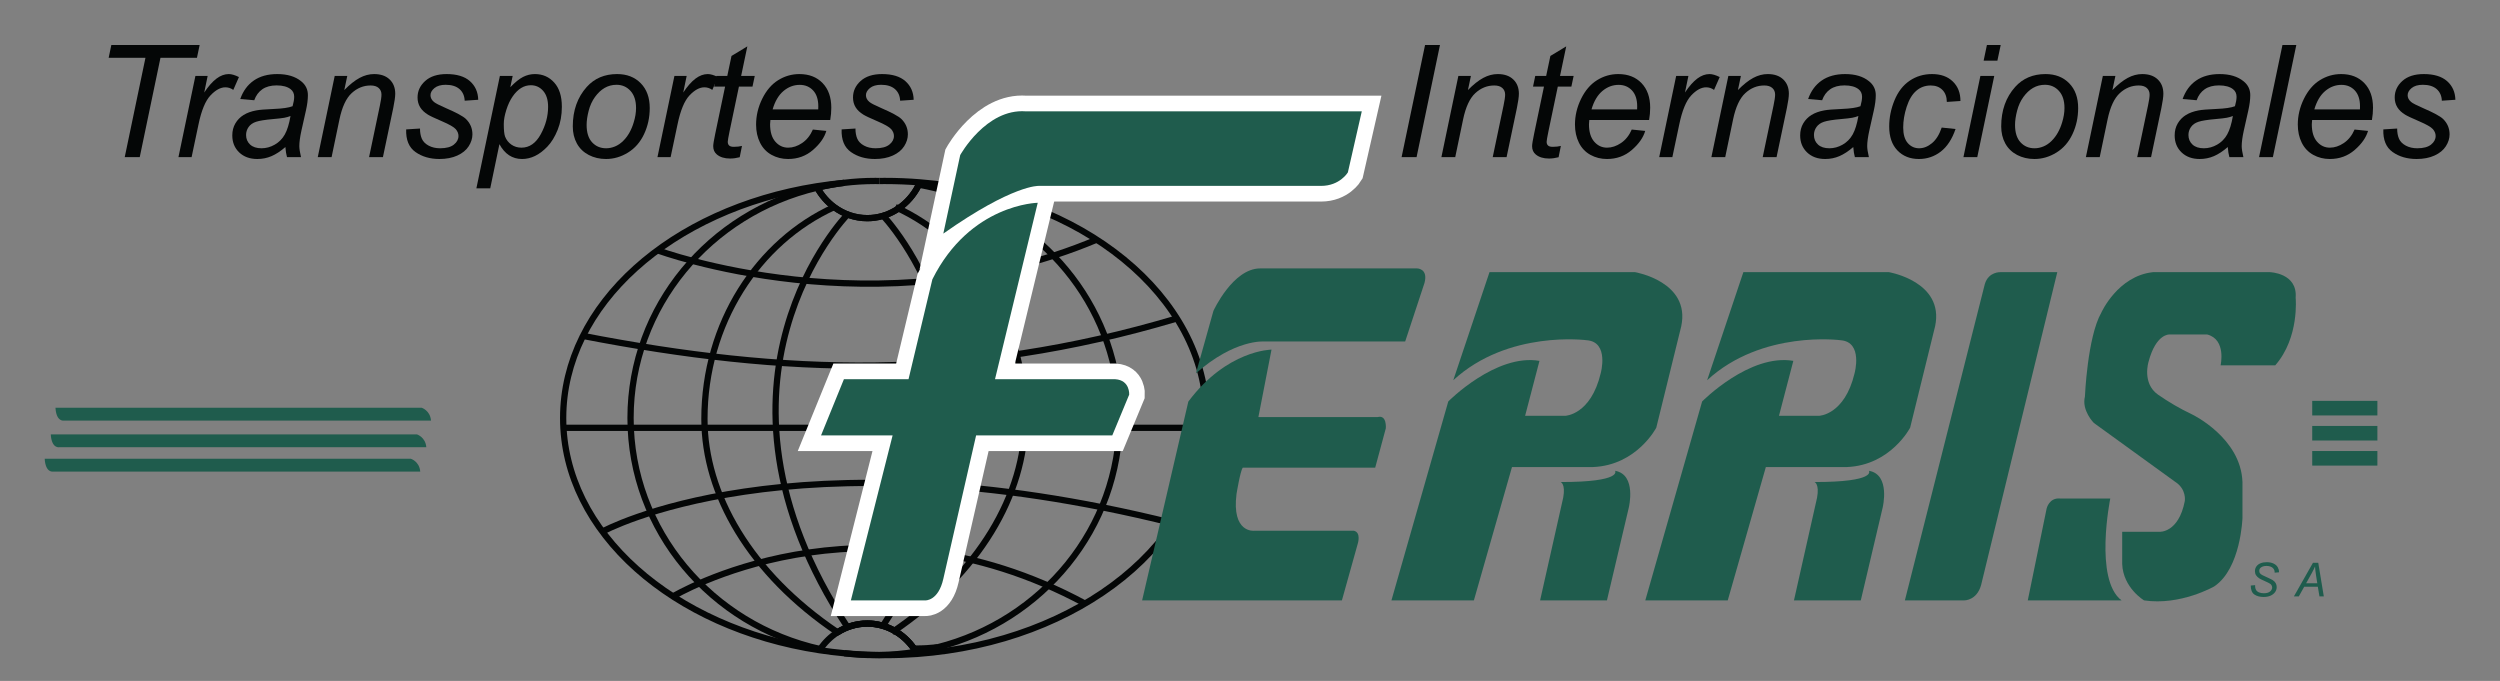 <?xml version="1.0" encoding="UTF-8"?>
<svg xmlns="http://www.w3.org/2000/svg" xmlns:xlink="http://www.w3.org/1999/xlink" width="1595.47" height="434.584" viewBox="0 0 1595.47 434.584">
<rect x="0" y="0" width="1595.47" height="434.584" fill="#808080" stroke="none"/>
<defs>
<g>
<g id="glyph-0-0">
<path d="M 22.703 0 L 35.938 -63.422 L 12.453 -63.422 L 14.156 -71.578 L 70.516 -71.578 L 68.797 -63.422 L 45.516 -63.422 L 32.281 0 Z M 22.703 0 "/>
</g>
<g id="glyph-0-1">
<path d="M 3.328 0 L 14.156 -51.859 L 21.969 -51.859 L 19.781 -41.266 C 22.445 -45.266 25.055 -48.223 27.609 -50.141 C 30.172 -52.066 32.785 -53.031 35.453 -53.031 C 37.211 -53.031 39.375 -52.395 41.938 -51.125 L 38.328 -42.922 C 36.797 -44.023 35.117 -44.578 33.297 -44.578 C 30.203 -44.578 27.023 -42.852 23.766 -39.406 C 20.516 -35.957 17.961 -29.754 16.109 -20.797 L 11.719 0 Z M 3.328 0 "/>
</g>
<g id="glyph-0-2">
<path d="M 38.281 -6.453 C 35.219 -3.805 32.27 -1.875 29.438 -0.656 C 26.613 0.562 23.586 1.172 20.359 1.172 C 15.578 1.172 11.719 -0.234 8.781 -3.047 C 5.852 -5.867 4.391 -9.477 4.391 -13.875 C 4.391 -16.77 5.047 -19.332 6.359 -21.562 C 7.68 -23.789 9.43 -25.578 11.609 -26.922 C 13.797 -28.273 16.469 -29.242 19.625 -29.828 C 21.613 -30.223 25.383 -30.535 30.938 -30.766 C 36.488 -30.992 40.469 -31.578 42.875 -32.516 C 43.551 -34.93 43.891 -36.938 43.891 -38.531 C 43.891 -40.582 43.145 -42.191 41.656 -43.359 C 39.602 -44.984 36.609 -45.797 32.672 -45.797 C 28.953 -45.797 25.91 -44.973 23.547 -43.328 C 21.191 -41.691 19.477 -39.359 18.406 -36.328 L 9.469 -37.109 C 11.289 -42.254 14.18 -46.191 18.141 -48.922 C 22.098 -51.66 27.086 -53.031 33.109 -53.031 C 39.516 -53.031 44.594 -51.5 48.344 -48.438 C 51.207 -46.156 52.641 -43.191 52.641 -39.547 C 52.641 -36.785 52.234 -33.582 51.422 -29.938 L 48.531 -17.047 C 47.625 -12.941 47.172 -9.602 47.172 -7.031 C 47.172 -5.406 47.531 -3.062 48.25 0 L 39.312 0 C 38.82 -1.695 38.477 -3.848 38.281 -6.453 Z M 41.547 -26.266 C 40.316 -25.773 38.992 -25.398 37.578 -25.141 C 36.16 -24.879 33.789 -24.602 30.469 -24.312 C 25.32 -23.863 21.691 -23.285 19.578 -22.578 C 17.461 -21.879 15.867 -20.766 14.797 -19.234 C 13.723 -17.703 13.188 -16.008 13.188 -14.156 C 13.188 -11.688 14.039 -9.656 15.75 -8.062 C 17.457 -6.469 19.891 -5.672 23.047 -5.672 C 25.973 -5.672 28.785 -6.441 31.484 -7.984 C 34.191 -9.523 36.328 -11.68 37.891 -14.453 C 39.453 -17.223 40.672 -21.16 41.547 -26.266 Z M 41.547 -26.266 "/>
</g>
<g id="glyph-0-3">
<path d="M 3.328 0 L 14.156 -51.859 L 22.172 -51.859 L 20.266 -42.828 C 23.742 -46.367 27 -48.953 30.031 -50.578 C 33.062 -52.211 36.156 -53.031 39.312 -53.031 C 43.508 -53.031 46.801 -51.891 49.188 -49.609 C 51.582 -47.328 52.781 -44.285 52.781 -40.484 C 52.781 -38.555 52.359 -35.523 51.516 -31.391 L 44.922 0 L 36.078 0 L 42.969 -32.859 C 43.656 -36.047 44 -38.406 44 -39.938 C 44 -41.664 43.406 -43.066 42.219 -44.141 C 41.031 -45.211 39.312 -45.75 37.062 -45.75 C 32.539 -45.75 28.508 -44.117 24.969 -40.859 C 21.438 -37.609 18.844 -32.031 17.188 -24.125 L 12.156 0 Z M 3.328 0 "/>
</g>
<g id="glyph-0-4">
<path d="M 4.156 -17.719 L 12.984 -18.266 C 12.984 -15.723 13.375 -13.555 14.156 -11.766 C 14.938 -9.973 16.375 -8.508 18.469 -7.375 C 20.57 -6.238 23.023 -5.672 25.828 -5.672 C 29.734 -5.672 32.66 -6.453 34.609 -8.016 C 36.566 -9.578 37.547 -11.414 37.547 -13.531 C 37.547 -15.062 36.961 -16.508 35.797 -17.875 C 34.586 -19.238 31.645 -20.922 26.969 -22.922 C 22.301 -24.922 19.316 -26.332 18.016 -27.156 C 15.836 -28.488 14.191 -30.055 13.078 -31.859 C 11.973 -33.672 11.422 -35.75 11.422 -38.094 C 11.422 -42.188 13.047 -45.695 16.297 -48.625 C 19.555 -51.562 24.117 -53.031 29.984 -53.031 C 36.492 -53.031 41.445 -51.523 44.844 -48.516 C 48.25 -45.504 50.016 -41.539 50.141 -36.625 L 41.5 -36.031 C 41.375 -39.156 40.27 -41.629 38.188 -43.453 C 36.102 -45.273 33.156 -46.188 29.344 -46.188 C 26.281 -46.188 23.898 -45.488 22.203 -44.094 C 20.516 -42.695 19.672 -41.18 19.672 -39.547 C 19.672 -37.922 20.406 -36.488 21.875 -35.25 C 22.852 -34.406 25.375 -33.102 29.438 -31.344 C 36.207 -28.414 40.473 -26.109 42.234 -24.422 C 45.035 -21.711 46.438 -18.422 46.438 -14.547 C 46.438 -11.973 45.645 -9.445 44.062 -6.969 C 42.488 -4.5 40.082 -2.523 36.844 -1.047 C 33.602 0.43 29.785 1.172 25.391 1.172 C 19.398 1.172 14.305 -0.305 10.109 -3.266 C 5.91 -6.234 3.926 -11.051 4.156 -17.719 Z M 4.156 -17.719 "/>
</g>
<g id="glyph-0-5">
<path d="M -1.031 19.875 L 13.969 -51.859 L 22.125 -51.859 L 20.609 -44.625 C 23.629 -47.781 26.336 -49.969 28.734 -51.188 C 31.129 -52.414 33.66 -53.031 36.328 -53.031 C 41.273 -53.031 45.375 -51.227 48.625 -47.625 C 51.883 -44.031 53.516 -38.879 53.516 -32.172 C 53.516 -26.773 52.617 -21.852 50.828 -17.406 C 49.035 -12.969 46.836 -9.395 44.234 -6.688 C 41.629 -3.988 38.992 -2.004 36.328 -0.734 C 33.66 0.535 30.926 1.172 28.125 1.172 C 21.906 1.172 17.086 -1.984 13.672 -8.297 L 7.812 19.875 Z M 16.453 -21.188 C 16.453 -17.312 16.727 -14.629 17.281 -13.141 C 18.094 -11.023 19.426 -9.316 21.281 -8.016 C 23.145 -6.711 25.297 -6.062 27.734 -6.062 C 32.816 -6.062 36.922 -8.914 40.047 -14.625 C 43.172 -20.332 44.734 -26.164 44.734 -32.125 C 44.734 -36.52 43.68 -39.914 41.578 -42.312 C 39.473 -44.707 36.859 -45.906 33.734 -45.906 C 31.492 -45.906 29.41 -45.305 27.484 -44.109 C 25.566 -42.922 23.785 -41.145 22.141 -38.781 C 20.492 -36.426 19.133 -33.539 18.062 -30.125 C 16.988 -26.707 16.453 -23.727 16.453 -21.188 Z M 16.453 -21.188 "/>
</g>
<g id="glyph-0-6">
<path d="M 4.891 -19.672 C 4.891 -29.797 7.863 -38.18 13.812 -44.828 C 18.727 -50.297 25.176 -53.031 33.156 -53.031 C 39.406 -53.031 44.441 -51.078 48.266 -47.172 C 52.086 -43.266 54 -37.988 54 -31.344 C 54 -25.383 52.797 -19.844 50.391 -14.719 C 47.984 -9.594 44.555 -5.66 40.109 -2.922 C 35.672 -0.191 30.992 1.172 26.078 1.172 C 22.035 1.172 18.363 0.312 15.062 -1.406 C 11.758 -3.133 9.238 -5.578 7.5 -8.734 C 5.758 -11.898 4.891 -15.547 4.891 -19.672 Z M 13.719 -20.562 C 13.719 -15.676 14.891 -11.973 17.234 -9.453 C 19.578 -6.93 22.555 -5.672 26.172 -5.672 C 28.055 -5.672 29.926 -6.051 31.781 -6.812 C 33.645 -7.57 35.375 -8.734 36.969 -10.297 C 38.562 -11.859 39.914 -13.641 41.031 -15.641 C 42.156 -17.648 43.062 -19.812 43.75 -22.125 C 44.758 -25.344 45.266 -28.43 45.266 -31.391 C 45.266 -36.078 44.082 -39.711 41.719 -42.297 C 39.363 -44.891 36.395 -46.188 32.812 -46.188 C 30.039 -46.188 27.516 -45.523 25.234 -44.203 C 22.961 -42.891 20.906 -40.961 19.062 -38.422 C 17.227 -35.891 15.879 -32.938 15.016 -29.562 C 14.148 -26.195 13.719 -23.195 13.719 -20.562 Z M 13.719 -20.562 "/>
</g>
<g id="glyph-0-7">
<path d="M 23.969 -7.172 L 22.516 0.047 C 20.398 0.598 18.348 0.875 16.359 0.875 C 12.836 0.875 10.035 0.016 7.953 -1.703 C 6.391 -3.004 5.609 -4.781 5.609 -7.031 C 5.609 -8.164 6.035 -10.785 6.891 -14.891 L 13.188 -45.016 L 6.203 -45.016 L 7.625 -51.859 L 14.594 -51.859 L 17.281 -64.594 L 27.391 -70.703 L 23.438 -51.859 L 32.125 -51.859 L 30.672 -45.016 L 22.016 -45.016 L 16.016 -16.359 C 15.266 -12.711 14.891 -10.531 14.891 -9.812 C 14.891 -8.77 15.191 -7.973 15.797 -7.422 C 16.398 -6.867 17.383 -6.594 18.75 -6.594 C 20.707 -6.594 22.445 -6.785 23.969 -7.172 Z M 23.969 -7.172 "/>
</g>
<g id="glyph-0-8">
<path d="M 41.406 -17.625 L 50 -16.75 C 48.758 -12.488 45.914 -8.438 41.469 -4.594 C 37.031 -0.75 31.738 1.172 25.594 1.172 C 21.75 1.172 18.223 0.285 15.016 -1.484 C 11.805 -3.266 9.363 -5.848 7.688 -9.234 C 6.008 -12.617 5.172 -16.473 5.172 -20.797 C 5.172 -26.461 6.477 -31.957 9.094 -37.281 C 11.719 -42.602 15.113 -46.555 19.281 -49.141 C 23.445 -51.734 27.957 -53.031 32.812 -53.031 C 39 -53.031 43.938 -51.109 47.625 -47.266 C 51.32 -43.422 53.172 -38.18 53.172 -31.547 C 53.172 -29.004 52.941 -26.398 52.484 -23.734 L 14.312 -23.734 C 14.176 -22.723 14.109 -21.812 14.109 -21 C 14.109 -16.145 15.223 -12.441 17.453 -9.891 C 19.68 -7.336 22.41 -6.062 25.641 -6.062 C 28.66 -6.062 31.633 -7.051 34.562 -9.031 C 37.5 -11.02 39.781 -13.883 41.406 -17.625 Z M 15.719 -30.469 L 44.828 -30.469 C 44.859 -31.383 44.875 -32.035 44.875 -32.422 C 44.875 -36.848 43.766 -40.238 41.547 -42.594 C 39.336 -44.957 36.492 -46.141 33.016 -46.141 C 29.234 -46.141 25.785 -44.836 22.672 -42.234 C 19.566 -39.629 17.25 -35.707 15.719 -30.469 Z M 15.719 -30.469 "/>
</g>
<g id="glyph-0-9">
</g>
<g id="glyph-0-10">
<path d="M 5.719 0 L 20.703 -71.578 L 30.219 -71.578 L 15.281 0 Z M 5.719 0 "/>
</g>
<g id="glyph-0-11">
<path d="M 39.109 -18.891 L 47.953 -17.969 C 45.734 -11.488 42.582 -6.676 38.5 -3.531 C 34.414 -0.395 29.77 1.172 24.562 1.172 C 18.926 1.172 14.359 -0.648 10.859 -4.297 C 7.359 -7.941 5.609 -13.035 5.609 -19.578 C 5.609 -25.242 6.734 -30.812 8.984 -36.281 C 11.234 -41.75 14.445 -45.906 18.625 -48.75 C 22.812 -51.602 27.586 -53.031 32.953 -53.031 C 38.523 -53.031 42.938 -51.457 46.188 -48.312 C 49.445 -45.176 51.078 -41.02 51.078 -35.844 L 42.391 -35.25 C 42.348 -38.539 41.391 -41.113 39.516 -42.969 C 37.648 -44.82 35.188 -45.75 32.125 -45.75 C 28.582 -45.75 25.508 -44.625 22.906 -42.375 C 20.301 -40.133 18.254 -36.727 16.766 -32.156 C 15.285 -27.582 14.547 -23.18 14.547 -18.953 C 14.547 -14.523 15.52 -11.203 17.469 -8.984 C 19.426 -6.773 21.836 -5.672 24.703 -5.672 C 27.566 -5.672 30.305 -6.758 32.922 -8.938 C 35.547 -11.113 37.609 -14.43 39.109 -18.891 Z M 39.109 -18.891 "/>
</g>
<g id="glyph-0-12">
<path d="M 15.875 -61.578 L 17.969 -71.578 L 26.766 -71.578 L 24.656 -61.578 Z M 2.984 0 L 13.812 -51.859 L 22.656 -51.859 L 11.812 0 Z M 2.984 0 "/>
</g>
<g id="glyph-0-13">
<path d="M 2.641 0 L 17.578 -71.578 L 26.422 -71.578 L 11.469 0 Z M 2.641 0 "/>
</g>
<g id="glyph-1-0">
<path d="M 2.109 -6.938 L 4.922 -7.203 L 4.891 -6.453 C 4.891 -5.629 5.078 -4.875 5.453 -4.188 C 5.836 -3.5 6.469 -2.961 7.344 -2.578 C 8.227 -2.203 9.273 -2.016 10.484 -2.016 C 12.203 -2.016 13.516 -2.391 14.422 -3.141 C 15.328 -3.898 15.781 -4.766 15.781 -5.734 C 15.781 -6.398 15.539 -7.016 15.062 -7.578 C 14.57 -8.117 13.238 -8.859 11.062 -9.797 C 9.375 -10.535 8.223 -11.098 7.609 -11.484 C 6.641 -12.117 5.926 -12.805 5.469 -13.547 C 5.008 -14.297 4.781 -15.148 4.781 -16.109 C 4.781 -17.211 5.082 -18.207 5.688 -19.094 C 6.289 -19.988 7.176 -20.672 8.344 -21.141 C 9.508 -21.609 10.828 -21.844 12.297 -21.844 C 14.035 -21.844 15.504 -21.547 16.703 -20.953 C 17.91 -20.367 18.785 -19.586 19.328 -18.609 C 19.867 -17.641 20.141 -16.711 20.141 -15.828 C 20.141 -15.734 20.133 -15.582 20.125 -15.375 L 17.359 -15.156 C 17.359 -15.758 17.305 -16.234 17.203 -16.578 C 17.004 -17.172 16.695 -17.672 16.281 -18.078 C 15.875 -18.492 15.312 -18.828 14.594 -19.078 C 13.875 -19.328 13.07 -19.453 12.188 -19.453 C 10.625 -19.453 9.41 -19.102 8.547 -18.406 C 7.879 -17.863 7.547 -17.148 7.547 -16.266 C 7.547 -15.734 7.68 -15.258 7.953 -14.844 C 8.223 -14.426 8.719 -14.02 9.438 -13.625 C 9.945 -13.344 11.148 -12.781 13.047 -11.938 C 14.586 -11.25 15.656 -10.711 16.25 -10.328 C 17.031 -9.805 17.629 -9.176 18.047 -8.438 C 18.461 -7.707 18.672 -6.875 18.672 -5.938 C 18.672 -4.77 18.316 -3.695 17.609 -2.719 C 16.898 -1.738 15.922 -0.977 14.672 -0.438 C 13.422 0.094 11.992 0.359 10.391 0.359 C 7.953 0.359 5.961 -0.164 4.422 -1.219 C 2.891 -2.281 2.117 -4.188 2.109 -6.938 Z M 2.109 -6.938 "/>
</g>
<g id="glyph-1-1">
</g>
<g id="glyph-1-2">
<path d="M -0.594 0 L 11.578 -21.469 L 14.953 -21.469 L 18.5 0 L 15.719 0 L 14.672 -6.188 L 5.984 -6.188 L 2.547 0 Z M 7.219 -8.391 L 14.328 -8.391 L 13.484 -13.781 C 13.172 -15.926 12.973 -17.707 12.891 -19.125 C 12.398 -17.895 11.688 -16.438 10.75 -14.75 Z M 7.219 -8.391 "/>
</g>
</g>
<clipPath id="clip-0">
<path clip-rule="nonzero" d="M 345 58 L 772 58 L 772 434.586 L 345 434.586 Z M 345 58 "/>
</clipPath>
<clipPath id="clip-1">
<path clip-rule="nonzero" d="M 302 58 L 827 58 L 827 434.586 L 302 434.586 Z M 302 58 "/>
</clipPath>
<clipPath id="clip-2">
<path clip-rule="nonzero" d="M 466 346 L 592 346 L 592 434.586 L 466 434.586 Z M 466 346 "/>
</clipPath>
<clipPath id="clip-3">
<path clip-rule="nonzero" d="M 526 357 L 642 357 L 642 434.586 L 526 434.586 Z M 526 357 "/>
</clipPath>
<clipPath id="clip-4">
<path clip-rule="nonzero" d="M 392 75 L 655 75 L 655 434.586 L 392 434.586 Z M 392 75 "/>
</clipPath>
<clipPath id="clip-5">
<path clip-rule="nonzero" d="M 438 80 L 598 80 L 598 434.586 L 438 434.586 Z M 438 80 "/>
</clipPath>
<clipPath id="clip-6">
<path clip-rule="nonzero" d="M 512 75 L 711 75 L 711 434.586 L 512 434.586 Z M 512 75 "/>
</clipPath>
<clipPath id="clip-7">
<path clip-rule="nonzero" d="M 506 80 L 666 80 L 666 434.586 L 506 434.586 Z M 506 80 "/>
</clipPath>
<clipPath id="clip-8">
<path clip-rule="nonzero" d="M 372 293 L 750 293 L 750 434.586 L 372 434.586 Z M 372 293 "/>
</clipPath>
<clipPath id="clip-9">
<path clip-rule="nonzero" d="M 241 0 L 1004 0 L 1004 434.586 L 241 434.586 Z M 241 0 "/>
</clipPath>
</defs>
<g fill="rgb(1.926%, 2.432%, 2.533%)" fill-opacity="1">
<use xlink:href="#glyph-0-0" x="56.895" y="100.299"/>
</g>
<g fill="rgb(1.926%, 2.432%, 2.533%)" fill-opacity="1">
<use xlink:href="#glyph-0-1" x="110.555" y="100.299"/>
<use xlink:href="#glyph-0-2" x="143.855" y="100.299"/>
<use xlink:href="#glyph-0-3" x="199.455" y="100.299"/>
<use xlink:href="#glyph-0-4" x="255.055" y="100.299"/>
<use xlink:href="#glyph-0-5" x="305.055" y="100.299"/>
<use xlink:href="#glyph-0-6" x="360.655" y="100.299"/>
<use xlink:href="#glyph-0-1" x="416.255" y="100.299"/>
<use xlink:href="#glyph-0-7" x="449.555" y="100.299"/>
<use xlink:href="#glyph-0-8" x="477.355" y="100.299"/>
<use xlink:href="#glyph-0-4" x="532.955" y="100.299"/>
<use xlink:href="#glyph-0-9" x="582.955" y="100.299"/>
<use xlink:href="#glyph-0-9" x="610.755" y="100.299"/>
<use xlink:href="#glyph-0-9" x="638.555" y="100.299"/>
<use xlink:href="#glyph-0-9" x="666.355" y="100.299"/>
<use xlink:href="#glyph-0-9" x="694.155" y="100.299"/>
<use xlink:href="#glyph-0-9" x="721.955" y="100.299"/>
<use xlink:href="#glyph-0-9" x="749.755" y="100.299"/>
<use xlink:href="#glyph-0-9" x="777.555" y="100.299"/>
<use xlink:href="#glyph-0-9" x="805.355" y="100.299"/>
<use xlink:href="#glyph-0-9" x="833.155" y="100.299"/>
<use xlink:href="#glyph-0-9" x="860.955" y="100.299"/>
<use xlink:href="#glyph-0-10" x="888.755" y="100.299"/>
<use xlink:href="#glyph-0-3" x="916.555" y="100.299"/>
<use xlink:href="#glyph-0-7" x="972.155" y="100.299"/>
<use xlink:href="#glyph-0-8" x="999.955" y="100.299"/>
<use xlink:href="#glyph-0-1" x="1055.555" y="100.299"/>
<use xlink:href="#glyph-0-3" x="1088.855" y="100.299"/>
<use xlink:href="#glyph-0-2" x="1144.455" y="100.299"/>
<use xlink:href="#glyph-0-11" x="1200.055" y="100.299"/>
<use xlink:href="#glyph-0-12" x="1250.055" y="100.299"/>
<use xlink:href="#glyph-0-6" x="1272.255" y="100.299"/>
<use xlink:href="#glyph-0-3" x="1327.855" y="100.299"/>
<use xlink:href="#glyph-0-2" x="1383.455" y="100.299"/>
<use xlink:href="#glyph-0-13" x="1439.055" y="100.299"/>
<use xlink:href="#glyph-0-8" x="1461.255" y="100.299"/>
<use xlink:href="#glyph-0-4" x="1516.855" y="100.299"/>
</g>
<g clip-path="url(#clip-0)">
<path fill="none" stroke-width="4" stroke-linecap="butt" stroke-linejoin="miter" stroke="rgb(1.926%, 2.432%, 2.533%)" stroke-opacity="1" stroke-miterlimit="10" d="M 0.001 -0 C 6.438 -0.789 13.001 -1.192 19.661 -1.192 C 20.552 -1.192 21.45 -1.18 22.341 -1.168 C 30.302 -1.039 38.122 -0.329 45.751 0.921 C 50.36 1.671 54.899 2.609 59.36 3.75 L 59.372 3.75 C 126.349 20.781 175.759 79.851 175.759 150.109 C 175.759 217.402 130.438 274.421 67.77 294.082 C 61.22 296.128 54.47 297.781 47.571 298.992 M 22.341 301.378 C 21.45 301.39 20.552 301.402 19.661 301.402 C 13.001 301.402 6.438 301 0.001 300.211 C -5.878 299.5 -11.651 298.461 -17.3 297.128 C -85.671 281.039 -136.441 221.332 -136.441 150.109 C -136.441 78.211 -84.698 18.031 -15.339 2.64 M -4.351 13.359 C 1.212 16.902 7.712 18.941 14.649 18.941 C 26.821 18.941 37.622 12.679 44.391 3 " transform="matrix(1, 0, 0, -1, 538.843, 416.886)"/>
</g>
<g clip-path="url(#clip-1)">
<path fill="none" stroke-width="4" stroke-linecap="butt" stroke-linejoin="miter" stroke="rgb(1.926%, 2.432%, 2.533%)" stroke-opacity="1" stroke-miterlimit="10" d="M 0.001 -0.002 C 1.169 0.01 2.341 0.022 3.52 0.022 C 11.091 0.022 18.571 -0.279 25.93 -0.88 C 128.77 -9.099 208.821 -73.291 208.821 -151.271 C 208.821 -229.689 127.872 -294.169 24.2 -301.81 C 17.399 -302.31 10.501 -302.572 3.52 -302.572 C 2.341 -302.572 1.169 -302.56 0.001 -302.548 C -7.55 -302.451 -15.011 -302.06 -22.339 -301.38 C -27.679 -300.888 -32.949 -300.24 -38.152 -299.451 C -131.55 -285.259 -201.781 -224.31 -201.781 -151.271 C -201.781 -78.74 -132.519 -18.13 -40.089 -3.4 C -34.261 -2.47 -28.339 -1.72 -22.339 -1.169 C -28.218 -1.88 -33.991 -2.919 -39.64 -4.252 C -36.921 -9.162 -33.23 -13.4 -28.851 -16.65 C -22.851 -21.099 -15.562 -23.72 -7.691 -23.72 C 5.481 -23.72 17.059 -16.38 23.641 -5.322 C 24.212 -4.369 24.739 -3.388 25.231 -2.388 M -26.691 -288.021 C -21.128 -284.478 -14.628 -282.439 -7.691 -282.439 C 4.481 -282.439 15.282 -288.701 22.051 -298.38 " transform="matrix(1, 0, 0, -1, 561.183, 115.506)"/>
</g>
<g clip-path="url(#clip-2)">
<path fill="none" stroke-width="4" stroke-linecap="butt" stroke-linejoin="miter" stroke="rgb(1.926%, 2.432%, 2.533%)" stroke-opacity="1" stroke-miterlimit="10" d="M -0.001 -0.001 C -4.309 -2.751 -8.051 -6.411 -10.989 -10.72 C -11.161 -10.95 -11.309 -11.189 -11.462 -11.431 " transform="matrix(1, 0, 0, -1, 534.493, 403.526)"/>
</g>
<g clip-path="url(#clip-3)">
<path fill="none" stroke-width="4" stroke-linecap="butt" stroke-linejoin="miter" stroke="rgb(1.926%, 2.432%, 2.533%)" stroke-opacity="1" stroke-miterlimit="10" d="M -0 -0 C -0.25 0.461 -0.52 0.91 -0.789 1.351 C -1.219 2.058 -1.668 2.762 -2.149 3.43 " transform="matrix(1, 0, 0, -1, 585.383, 417.316)"/>
</g>
<path fill="none" stroke-width="4" stroke-linecap="butt" stroke-linejoin="miter" stroke="rgb(1.926%, 2.432%, 2.533%)" stroke-opacity="1" stroke-miterlimit="10" d="M 0 -0.001 C -0.23 -0.508 -0.461 -1.008 -0.699 -1.508 C -1.191 -2.508 -1.718 -3.489 -2.289 -4.442 C -8.871 -15.501 -20.449 -22.84 -33.621 -22.84 C -41.492 -22.84 -48.781 -20.219 -54.781 -15.77 C -59.16 -12.52 -62.851 -8.282 -65.57 -3.372 C -65.73 -3.09 -65.879 -2.809 -66.019 -2.52 " transform="matrix(1, 0, 0, -1, 587.113, 116.386)"/>
<g clip-path="url(#clip-4)">
<path fill="none" stroke-width="4" stroke-linecap="butt" stroke-linejoin="miter" stroke="rgb(1.926%, 2.432%, 2.533%)" stroke-opacity="1" stroke-miterlimit="10" d="M 0.002 -0 L -0.01 -0 C -4.549 -0.5 -9.15 -0.758 -13.799 -0.758 C -14.189 -0.758 -14.592 -0.758 -14.979 -0.75 C -21.748 8.929 -32.549 15.191 -44.721 15.191 C -51.658 15.191 -58.158 13.152 -63.721 9.609 C -119.451 47.082 -148.658 97.832 -148.658 145.769 C -148.658 206.64 -114.51 258.839 -65.881 280.98 " transform="matrix(1, 0, 0, -1, 598.213, 413.136)"/>
</g>
<g clip-path="url(#clip-5)">
<path fill="none" stroke-width="4" stroke-linecap="butt" stroke-linejoin="miter" stroke="rgb(1.926%, 2.432%, 2.533%)" stroke-opacity="1" stroke-miterlimit="10" d="M 0.001 0.001 C 0.001 0.001 -103.362 -106.108 0.001 -263.417 " transform="matrix(1, 0, 0, -1, 540.889, 136.88)"/>
</g>
<g clip-path="url(#clip-6)">
<path fill="none" stroke-width="4" stroke-linecap="butt" stroke-linejoin="miter" stroke="rgb(1.926%, 2.432%, 2.533%)" stroke-opacity="1" stroke-miterlimit="10" d="M 0.001 0 C 48.63 -22.141 82.778 -74.34 82.778 -135.211 C 82.778 -183.148 53.571 -233.898 -2.159 -271.371 " transform="matrix(1, 0, 0, -1, 571.436, 132.156)"/>
</g>
<g clip-path="url(#clip-7)">
<path fill="none" stroke-width="4" stroke-linecap="butt" stroke-linejoin="miter" stroke="rgb(1.926%, 2.432%, 2.533%)" stroke-opacity="1" stroke-miterlimit="10" d="M -0.001 0.001 C -0.001 0.001 103.362 -106.108 -0.001 -263.417 " transform="matrix(1, 0, 0, -1, 562.88, 136.88)"/>
</g>
<path fill="none" stroke-width="4" stroke-linecap="butt" stroke-linejoin="miter" stroke="rgb(1.926%, 2.432%, 2.533%)" stroke-opacity="1" stroke-miterlimit="10" d="M 0 -0.001 L 410.422 -0.001 " transform="matrix(1, 0, 0, -1, 359.582, 273.026)"/>
<path fill="none" stroke-width="4" stroke-linecap="butt" stroke-linejoin="miter" stroke="rgb(1.926%, 2.432%, 2.533%)" stroke-opacity="1" stroke-miterlimit="10" d="M -0.001 -0.002 C 128.03 -24.818 243.722 -29.248 379.007 11.151 " transform="matrix(1, 0, 0, -1, 372.06, 214.377)"/>
<path fill="none" stroke-width="4" stroke-linecap="butt" stroke-linejoin="miter" stroke="rgb(1.926%, 2.432%, 2.533%)" stroke-opacity="1" stroke-miterlimit="10" d="M -0 -0.001 C -0 -0.001 140.132 -52.185 280.265 6.788 " transform="matrix(1, 0, 0, -1, 419.641, 159.721)"/>
<path fill="none" stroke-width="4" stroke-linecap="butt" stroke-linejoin="miter" stroke="rgb(1.926%, 2.432%, 2.533%)" stroke-opacity="1" stroke-miterlimit="10" d="M 0.001 0 C 0.001 0 120.321 66.227 364.263 5.321 " transform="matrix(1, 0, 0, -1, 384.448, 339.254)"/>
<g clip-path="url(#clip-8)">
<path fill="none" stroke-width="4" stroke-linecap="butt" stroke-linejoin="miter" stroke="rgb(1.926%, 2.432%, 2.533%)" stroke-opacity="1" stroke-miterlimit="10" d="M -0.001 0.001 C -0.001 0.001 120.284 72.435 263.089 -4.655 " transform="matrix(1, 0, 0, -1, 429.509, 380.634)"/>
</g>
<path fill-rule="nonzero" fill="rgb(100%, 100%, 100%)" fill-opacity="1" d="M 595.031 178.262 L 579.809 242.016 L 538.574 242.016 L 523.984 277.855 L 569.656 277.855 L 543.016 383.164 L 590.594 383.164 C 590.594 383.164 598.836 383.582 602.012 369.418 L 622.945 277.855 L 709.852 277.855 L 720.637 251.848 C 720.637 251.848 721.27 242.652 711.754 242.016 L 634.996 242.016 L 662.273 129.418 C 662.273 129.418 619.137 130.051 595.031 178.262 "/>
<path fill-rule="nonzero" fill="rgb(100%, 100%, 100%)" fill-opacity="1" d="M 602.012 149.082 L 612.793 98.969 C 612.793 98.969 629.285 69.152 654.66 71.055 L 869.074 71.055 L 860.195 110.023 C 860.195 110.023 855.121 118.633 843.066 118.633 L 662.91 118.633 C 662.91 118.633 646.574 117.68 602.012 149.082 "/>
<path fill-rule="nonzero" fill="rgb(12.241%, 36.249%, 30.206%)" fill-opacity="1" d="M 595.031 178.262 L 579.809 242.016 L 538.574 242.016 L 523.984 277.855 L 569.656 277.855 L 543.016 383.164 L 590.594 383.164 C 590.594 383.164 598.836 383.582 602.012 369.418 L 622.945 277.855 L 709.852 277.855 L 720.637 251.848 C 720.637 251.848 721.27 242.652 711.754 242.016 L 634.996 242.016 L 662.273 129.418 C 662.273 129.418 619.137 130.051 595.031 178.262 "/>
<g clip-path="url(#clip-9)">
<path fill="none" stroke-width="20" stroke-linecap="butt" stroke-linejoin="miter" stroke="rgb(100%, 100%, 100%)" stroke-opacity="1" stroke-miterlimit="10" d="M -0.001 0.001 L -15.223 -63.753 L -56.458 -63.753 L -71.047 -99.593 L -25.376 -99.593 L -52.016 -204.901 L -4.438 -204.901 C -4.438 -204.901 3.804 -205.319 6.98 -191.155 L 27.914 -99.593 L 114.82 -99.593 L 125.605 -73.585 C 125.605 -73.585 126.238 -64.39 116.722 -63.753 L 39.964 -63.753 L 67.242 48.845 C 67.242 48.845 24.105 48.212 -0.001 0.001 Z M -0.001 0.001 " transform="matrix(1, 0, 0, -1, 595.032, 178.263)"/>
</g>
<path fill-rule="nonzero" fill="rgb(12.241%, 36.249%, 30.206%)" fill-opacity="1" d="M 602.012 149.082 L 612.793 98.969 C 612.793 98.969 629.285 69.152 654.66 71.055 L 869.074 71.055 L 860.195 110.023 C 860.195 110.023 855.121 118.633 843.066 118.633 L 662.91 118.633 C 662.91 118.633 646.574 117.68 602.012 149.082 "/>
<path fill="none" stroke-width="20" stroke-linecap="butt" stroke-linejoin="miter" stroke="rgb(100%, 100%, 100%)" stroke-opacity="1" stroke-miterlimit="10" d="M 0.002 -0 L 10.783 50.113 C 10.783 50.113 27.275 79.93 52.65 78.027 L 267.064 78.027 L 258.186 39.059 C 258.186 39.059 253.111 30.449 241.057 30.449 L 60.9 30.449 C 60.9 30.449 44.564 31.402 0.002 -0 Z M 0.002 -0 " transform="matrix(1, 0, 0, -1, 602.01, 149.082)"/>
<path fill-rule="nonzero" fill="rgb(12.241%, 36.249%, 30.206%)" fill-opacity="1" d="M 595.031 178.262 L 579.809 242.016 L 538.574 242.016 L 523.984 277.855 L 569.656 277.855 L 543.016 383.164 L 590.594 383.164 C 590.594 383.164 598.836 383.582 602.012 369.418 L 622.945 277.855 L 709.852 277.855 L 720.637 251.848 C 720.637 251.848 721.27 242.652 711.754 242.016 L 634.996 242.016 L 662.273 129.418 C 662.273 129.418 619.137 130.051 595.031 178.262 "/>
<path fill-rule="nonzero" fill="rgb(12.241%, 36.249%, 30.206%)" fill-opacity="1" d="M 602.012 149.082 L 612.793 98.969 C 612.793 98.969 629.285 69.152 654.66 71.055 L 869.074 71.055 L 860.195 110.023 C 860.195 110.023 855.121 118.633 843.066 118.633 L 662.91 118.633 C 662.91 118.633 646.574 117.68 602.012 149.082 "/>
<path fill-rule="nonzero" fill="rgb(12.241%, 36.249%, 30.206%)" fill-opacity="1" d="M 758.379 256.289 L 728.883 383.164 L 856.387 383.164 L 866.473 347.094 C 866.473 347.094 868.863 339.918 864.082 338.723 L 800.301 338.723 C 800.301 338.723 785.949 340.316 789.137 315.203 C 789.137 315.203 791.531 300.453 793.125 298.461 L 877.633 298.461 L 884.41 273.348 C 884.41 273.348 885.207 264.578 879.227 266.172 L 803.09 266.172 L 811.461 223.121 C 811.461 223.121 783.031 223.289 758.379 256.289 "/>
<path fill-rule="nonzero" fill="rgb(12.241%, 36.249%, 30.206%)" fill-opacity="1" d="M 763.227 238.266 L 774.391 198.402 C 774.391 198.402 786.746 171.297 804.285 171.297 L 904.344 171.297 C 904.344 171.297 911.516 171.297 909.125 180.465 L 896.77 217.938 L 806.664 217.938 C 806.664 217.938 787.941 216.344 763.227 238.266 "/>
<path fill-rule="nonzero" fill="rgb(12.241%, 36.249%, 30.206%)" fill-opacity="1" d="M 1089.473 242.652 L 1112.594 173.688 L 1205.465 173.688 C 1205.465 173.688 1240.953 179.668 1234.973 208.172 L 1219.027 272.949 C 1219.027 272.949 1206.668 296.867 1178.766 298.062 L 1126.945 298.062 L 1102.629 383.16 L 1050.008 383.16 L 1086.285 256.203 C 1086.285 256.203 1116.578 225.512 1144.484 230.293 L 1135.316 265.375 L 1160.828 265.375 C 1160.828 265.375 1177.172 264.977 1183.551 238.266 C 1183.551 238.266 1189.129 218.336 1174.781 217.141 C 1174.781 217.141 1124.551 210.363 1089.473 242.652 "/>
<path fill-rule="nonzero" fill="rgb(12.241%, 36.249%, 30.206%)" fill-opacity="1" d="M 1158.035 307.629 C 1158.035 307.629 1161.227 308.824 1159.633 317.594 L 1144.883 383.16 L 1187.535 383.16 L 1201.488 323.973 C 1201.488 323.973 1206.672 302.844 1192.719 300.453 C 1192.719 300.453 1197.898 307.629 1158.035 307.629 "/>
<path fill-rule="nonzero" fill="rgb(12.241%, 36.249%, 30.206%)" fill-opacity="1" d="M 927.461 242.652 L 950.582 173.688 L 1043.457 173.688 C 1043.457 173.688 1078.941 179.668 1072.961 208.172 L 1057.016 272.949 C 1057.016 272.949 1044.66 296.867 1016.754 298.062 L 964.934 298.062 L 940.617 383.16 L 888 383.16 L 924.273 256.203 C 924.273 256.203 954.57 225.512 982.473 230.293 L 973.305 265.375 L 998.816 265.375 C 998.816 265.375 1015.16 264.977 1021.539 238.266 C 1021.539 238.266 1027.121 218.336 1012.77 217.141 C 1012.77 217.141 962.543 210.363 927.461 242.652 "/>
<path fill-rule="nonzero" fill="rgb(12.241%, 36.249%, 30.206%)" fill-opacity="1" d="M 996.027 307.629 C 996.027 307.629 999.215 308.824 997.621 317.594 L 982.871 383.16 L 1025.527 383.16 L 1039.477 323.973 C 1039.477 323.973 1044.66 302.844 1030.707 300.453 C 1030.707 300.453 1035.891 307.629 996.027 307.629 "/>
<path fill-rule="nonzero" fill="rgb(12.241%, 36.249%, 30.206%)" fill-opacity="1" d="M 1312.938 173.688 L 1276.664 173.688 C 1276.664 173.688 1269.09 173.289 1266.695 181.262 L 1215.672 383.16 L 1253.543 383.16 C 1253.543 383.16 1261.516 383.367 1264.305 373.402 Z M 1312.938 173.688 "/>
<path fill-rule="nonzero" fill="rgb(12.241%, 36.249%, 30.206%)" fill-opacity="1" d="M 1374.027 173.688 L 1448.562 173.688 C 1448.562 173.688 1466.324 174.137 1465.059 189.996 C 1465.059 189.996 1467.594 215.371 1452.051 233.133 L 1417.16 233.133 C 1417.16 233.133 1420.969 216.637 1408.598 213.465 L 1384.492 213.465 C 1384.492 213.465 1375.93 212.832 1371.172 230.91 C 1371.172 230.91 1366.883 244.574 1377.199 251.844 C 1383.91 256.527 1391.168 260.781 1399.082 264.531 C 1399.082 264.531 1430.168 279.441 1431.117 307.668 L 1431.117 330.504 C 1431.117 330.504 1430.168 362.859 1413.039 374.277 C 1413.039 374.277 1391.473 386.648 1368.316 383.16 C 1368.316 383.16 1354.996 375.227 1354.359 360.004 L 1354.359 339.387 L 1378.148 339.387 C 1378.148 339.387 1390.348 340.266 1394.324 319.723 C 1394.324 319.723 1395.594 312.109 1387.98 307.352 L 1336.281 269.926 C 1336.281 269.926 1328.352 261.996 1330.57 253.113 C 1330.57 253.113 1332.156 215.051 1341.039 199.512 C 1341.039 199.512 1351.508 176.09 1374.027 173.688 "/>
<path fill-rule="nonzero" fill="rgb(12.241%, 36.249%, 30.206%)" fill-opacity="1" d="M 1294.098 383.164 L 1306.148 324.48 C 1306.148 324.48 1307.734 317.504 1314.715 318.141 L 1346.75 318.141 C 1346.75 318.141 1336.281 369.84 1353.945 383.164 Z M 1294.098 383.164 "/>
<path fill-rule="nonzero" fill="rgb(12.241%, 36.249%, 30.206%)" fill-opacity="1" d="M 32.395 277.207 L 266.051 277.207 C 266.051 277.207 271.523 278.848 272.07 285.414 L 37.867 285.414 C 37.867 285.414 32.941 286.508 32.395 277.207 "/>
<path fill-rule="nonzero" fill="rgb(12.241%, 36.249%, 30.206%)" fill-opacity="1" d="M 35.395 260.207 L 269.051 260.207 C 269.051 260.207 274.523 261.848 275.07 268.414 L 40.867 268.414 C 40.867 268.414 35.941 269.508 35.395 260.207 "/>
<path fill-rule="nonzero" fill="rgb(12.241%, 36.249%, 30.206%)" fill-opacity="1" d="M 28.52 292.762 L 262.176 292.762 C 262.176 292.762 267.648 294.402 268.195 300.969 L 33.992 300.969 C 33.992 300.969 29.066 302.062 28.52 292.762 "/>
<path fill-rule="nonzero" fill="rgb(12.241%, 36.249%, 30.206%)" fill-opacity="1" d="M 1517.223 297.133 L 1475.637 297.133 L 1475.637 287.832 L 1517.223 287.832 Z M 1517.223 297.133 "/>
<path fill-rule="nonzero" fill="rgb(12.241%, 36.249%, 30.206%)" fill-opacity="1" d="M 1517.223 281.133 L 1475.637 281.133 L 1475.637 271.828 L 1517.223 271.828 Z M 1517.223 281.133 "/>
<path fill-rule="nonzero" fill="rgb(12.241%, 36.249%, 30.206%)" fill-opacity="1" d="M 1517.223 265.133 L 1475.637 265.133 L 1475.637 255.828 L 1517.223 255.828 Z M 1517.223 265.133 "/>
<g fill="rgb(12.241%, 36.249%, 30.206%)" fill-opacity="1">
<use xlink:href="#glyph-1-0" x="1434.29" y="380.624"/>
<use xlink:href="#glyph-1-1" x="1455.8" y="380.624"/>
<use xlink:href="#glyph-1-2" x="1464.53" y="380.624"/>
</g>
</svg>
